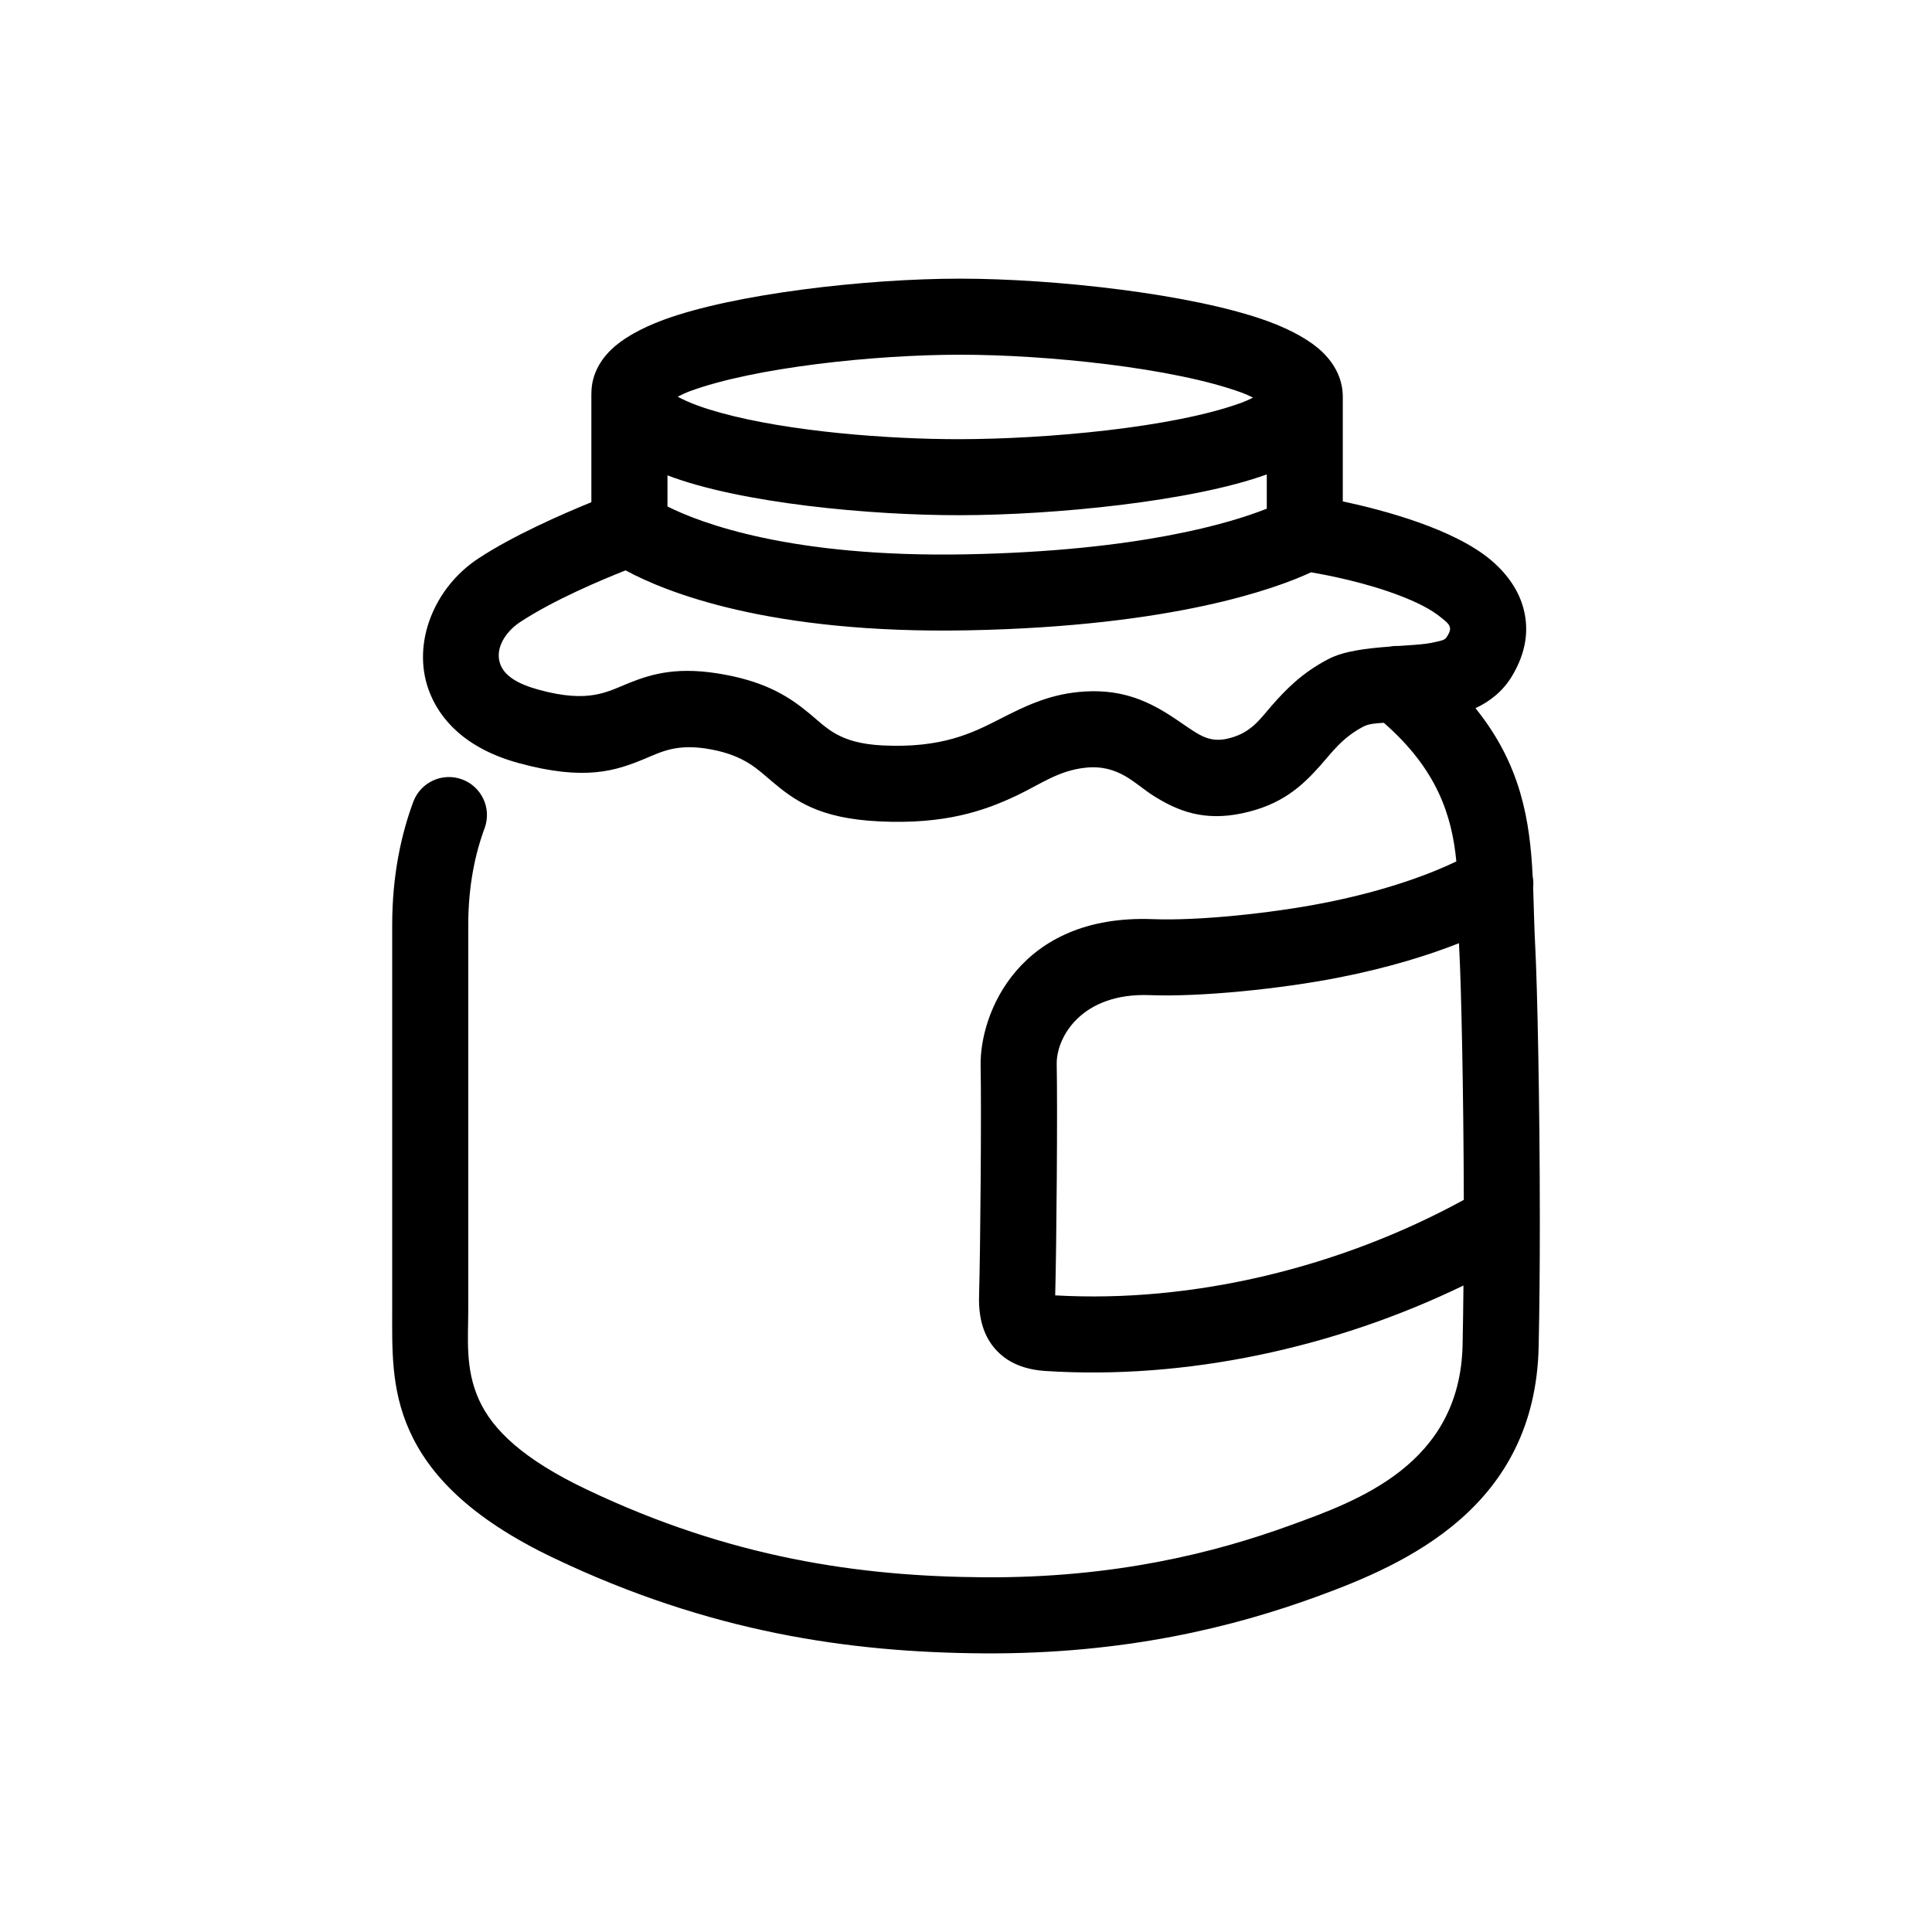<?xml version="1.0" encoding="UTF-8"?>
<!-- Uploaded to: SVG Repo, www.svgrepo.com, Generator: SVG Repo Mixer Tools -->
<svg fill="#000000" width="800px" height="800px" version="1.1" viewBox="144 144 512 512" xmlns="http://www.w3.org/2000/svg">
 <path d="m300.73 248.25c0-3.984 1.551-8 5.234-11.586 2.883-2.801 7.609-5.586 13.844-7.891 18.727-6.914 53.66-10.926 78.625-10.926 24.91 0 61.672 4.031 81.5 11.262 6.519 2.379 11.488 5.262 14.516 8.188 3.789 3.668 5.406 7.777 5.406 11.891v27.684c10.949 2.336 29.461 7.297 39.246 15.547 4.551 3.84 7.551 8.352 8.746 13.266 1.273 5.231 0.711 11.117-3.211 17.59-2.312 3.797-5.617 6.535-9.617 8.402 12.086 14.992 14.426 29.738 15.16 44.598 0.18 0.969 0.223 1.949 0.125 2.91 0.195 5.215 0.262 10.449 0.551 15.719 0.523 9.785 1.219 41.191 1.215 72.801l0.004 0.301-0.004 0.047c0 11.23-0.09 22.469-0.309 32.77-0.891 42.598-35.086 57.68-58.91 66.34-21.633 7.875-50.582 15.277-88.465 14.992-35.387-0.262-72.316-5.582-113.54-25.211-22.949-10.922-33.309-22.656-38.316-33.766-4.984-11.047-4.594-21.871-4.594-32.012v-102.02c0-13.234 2.402-24.121 5.656-32.84l0.004-0.004c2.016-5.106 7.75-7.66 12.895-5.742 5.148 1.922 7.809 7.606 5.984 12.785-2.555 6.848-4.383 15.402-4.383 25.797v102.02c0 7.496-0.867 15.566 2.812 23.73 3.652 8.102 11.871 15.887 28.605 23.855 38.125 18.152 72.293 23.008 105.02 23.25 34.867 0.262 61.512-6.535 81.426-13.777 17.758-6.453 44.984-16.082 45.648-47.828 0.105-5.047 0.18-10.328 0.23-15.719-34.23 16.594-73.656 25.039-110.74 22.656-5.664-0.363-9.84-2.195-12.785-5.223-2.84-2.918-5.062-7.344-4.848-14.715 0.367-12.57 0.645-49.273 0.414-60.949-0.273-13.852 10.207-40.234 45.645-38.855 12.246 0.473 31.594-1.605 45.203-4.266 17.59-3.441 29.234-8.156 35.223-11.027-1.164-12.203-5.113-24.426-19.219-36.742-2.066 0.125-3.969 0.246-5.387 0.988-5.648 2.949-8.395 6.906-11.406 10.297-5.027 5.664-10.375 10.48-20.652 12.68-10.152 2.172-17.098-0.527-23.562-4.602-4.977-3.129-9.148-8.359-17.957-7.473-7.219 0.73-11.992 4.375-18.309 7.375-8.543 4.051-19.016 7.715-36.52 6.856-15.961-0.777-22.375-5.535-28.445-10.66-3.727-3.141-7.133-6.723-15.965-8.395-9.098-1.719-13.23 0.637-17.793 2.519-7.492 3.09-15.652 5.914-33.309 1.078-14.012-3.836-21.027-11.574-23.852-19.469-4.453-12.438 1.547-27.07 13.16-34.719 9.27-6.109 22.234-11.777 29.988-14.934v-28.848zm229.91 145.71c-7.672 3.031-18.312 6.449-32.027 9.133-15.008 2.938-36.355 5.152-49.863 4.629-18.188-0.711-24.852 11.215-24.711 18.324 0.23 11.656-0.035 47.863-0.402 61.242 36.613 2.09 75.605-7.426 108.29-25.312-0.07-29.137-0.699-56.945-1.188-65.992h-0.004c-0.035-0.672-0.062-1.348-0.09-2.023zm-220.86-98.801c-6.613 2.609-19.164 7.914-27.953 13.703-3.844 2.535-6.742 6.984-5.269 11.105 1.125 3.144 4.621 5.289 10.203 6.82 13.461 3.688 18.242 0.484 24.016-1.82 6.242-2.484 13.195-4.473 25.508-2.144 11.402 2.156 17.266 6.172 22.238 10.277 4.566 3.769 7.805 7.879 19.406 8.449 15.664 0.762 23.773-3.285 30.91-6.938 6.656-3.406 12.766-6.394 20.906-7.215 10.656-1.078 17.84 2.066 24.102 6.039 2.098 1.328 4.066 2.769 6.07 4.074 2.539 1.648 5.144 3.152 9.152 2.293 6.43-1.375 8.801-5.219 12.012-8.871 3.762-4.289 8.031-8.656 14.938-12.262 4.09-2.137 10.004-2.836 16.246-3.309 0.762-0.145 1.535-0.203 2.316-0.168 1.344-0.098 2.699-0.18 4.047-0.281 2.137-0.156 4.238-0.363 6.141-0.855 1.031-0.266 2.106-0.371 2.637-1.246 0.516-0.84 0.922-1.547 0.875-2.258-0.074-1.152-1.152-1.867-2.176-2.731-2.906-2.453-6.973-4.367-11.219-5.996-8.883-3.402-18.652-5.336-23.453-6.152-9.082 4.227-36.309 14.324-90.949 15.371-52.715 1.012-80.238-10.211-90.711-15.891zm169.93-25.434c-19.859 7.188-56.355 10.766-81.258 10.809-23.613 0.047-58.199-3.148-77.562-10.559v8.246c8.758 4.394 32.773 13.574 79.219 12.68 45.781-0.883 70.086-8.309 79.602-12.098zm-3.641-20.359h-0.004c-0.984-0.496-1.992-0.938-3.027-1.324-18.141-6.613-51.812-10.039-74.598-10.039-22.738 0-54.594 3.387-71.652 9.684-1.023 0.379-2.152 0.906-3.184 1.438l0.332 0.188c2.957 1.562 6.723 2.887 10.984 4.066 18.176 5.023 44.668 7.043 63.488 7.008 22.898-0.039 56.539-3.039 74.648-9.68 0.988-0.363 2.031-0.836 3.008-1.336z" fill-rule="evenodd"/>
</svg>
